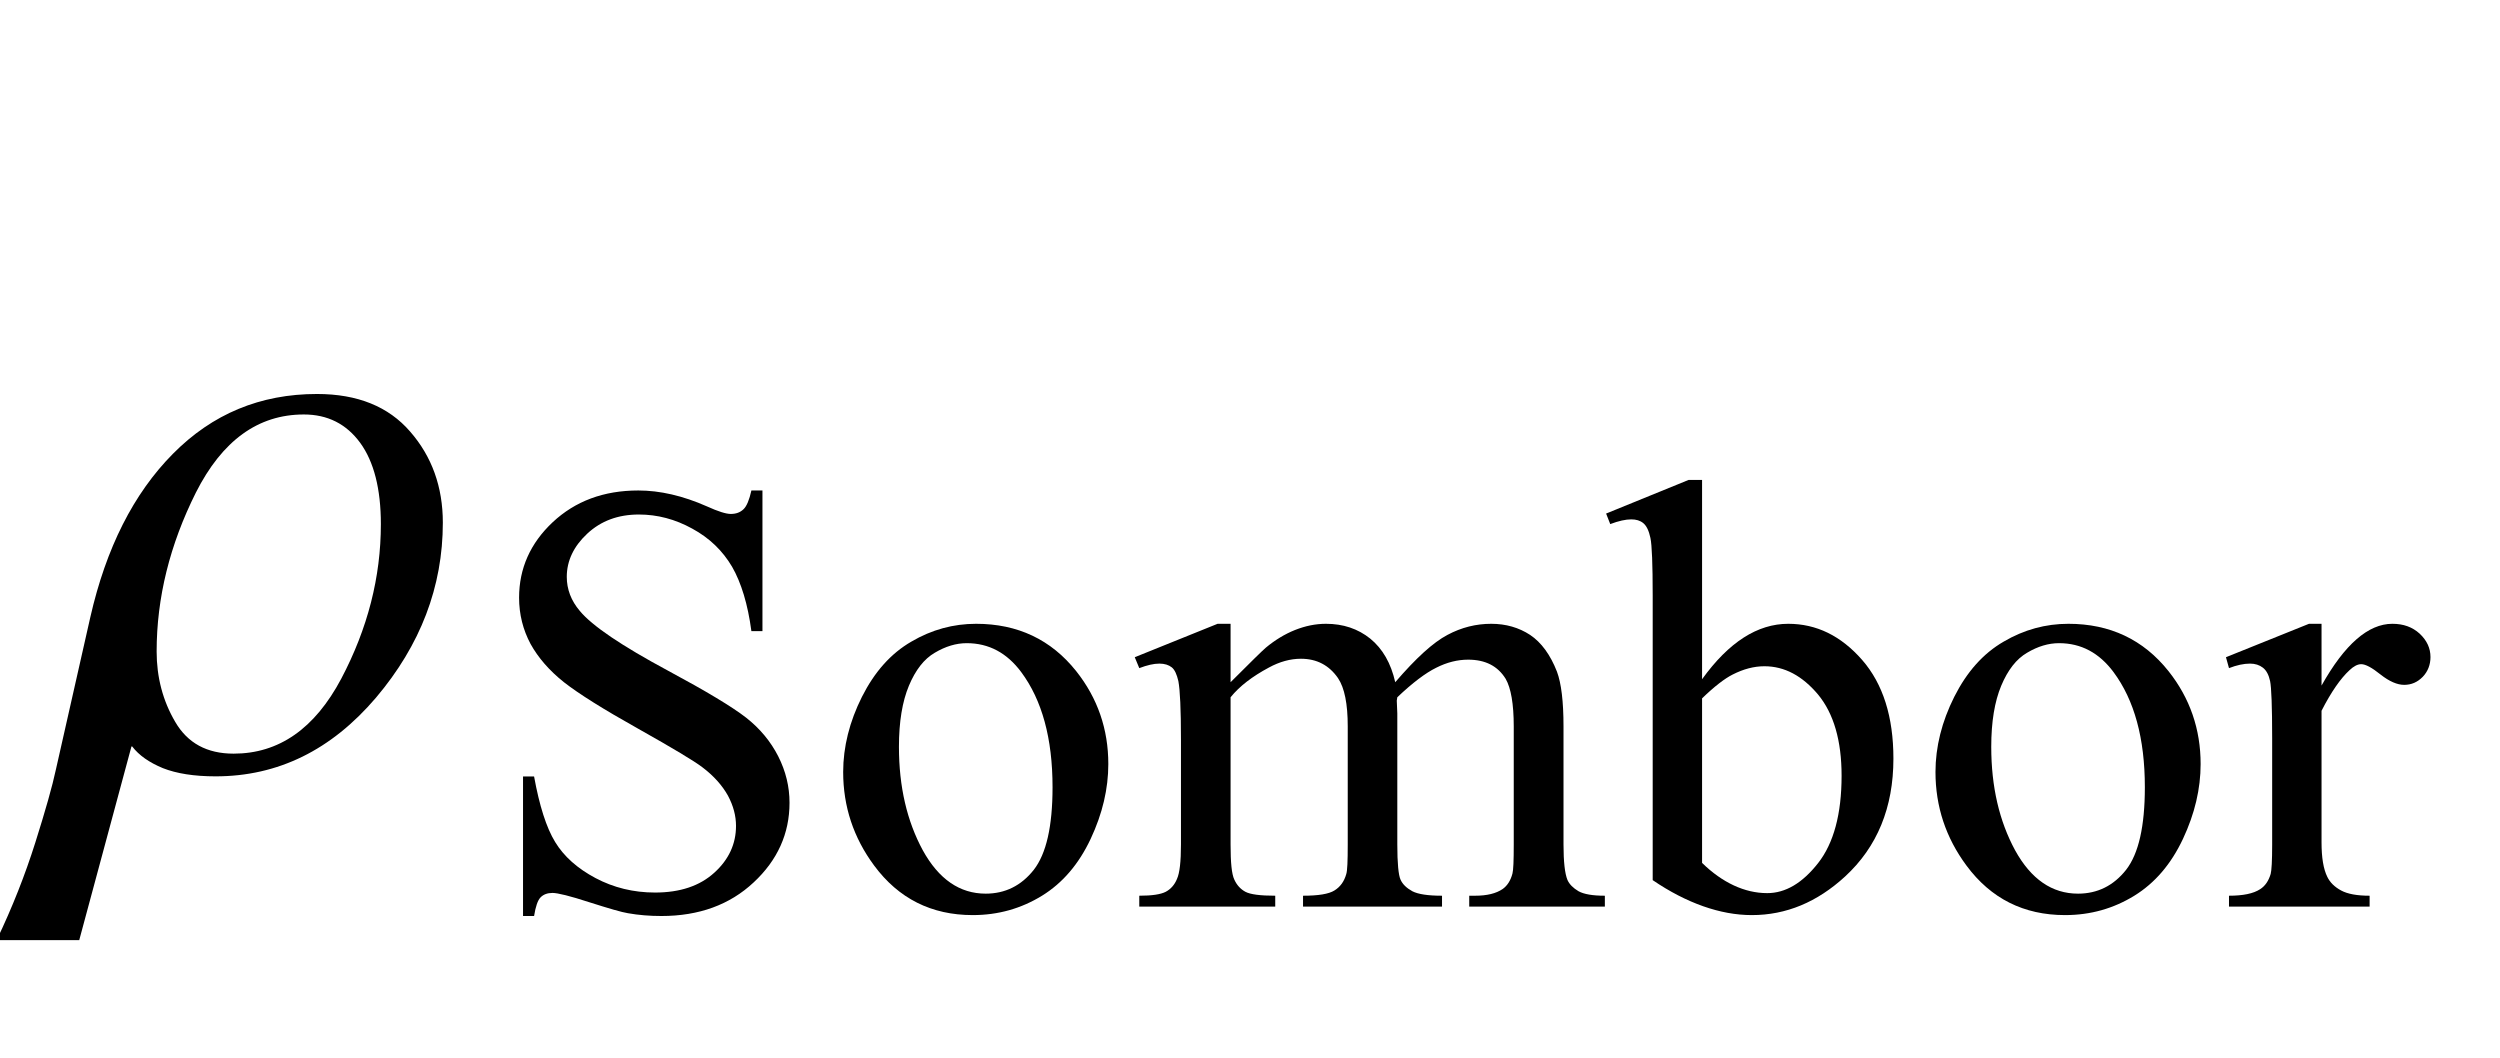 <?xml version="1.0" encoding="UTF-8"?>
<svg xmlns="http://www.w3.org/2000/svg" xmlns:xlink="http://www.w3.org/1999/xlink"  viewBox="0 0 52 22" version="1.1">
<defs>
<g>
<symbol overflow="visible" id="glyph0-0">
<path style="stroke:none;" d="M 1.062 0 L 1.062 -13.598 L 7.438 -13.598 L 7.438 0 Z M 2.125 -1.062 L 6.375 -1.062 L 6.375 -12.535 L 2.125 -12.535 Z M 2.125 -1.062 "/>
</symbol>
<symbol overflow="visible" id="glyph0-1">
<path style="stroke:none;" d="M 8.211 -5.129 C 8.211 -3.797 7.746 -2.582 6.82 -1.488 C 5.891 -0.398 4.781 0.148 3.484 0.148 C 3.039 0.148 2.672 0.09 2.387 -0.023 C 2.102 -0.141 1.891 -0.289 1.75 -0.473 L 1.734 -0.473 L 0.648 3.555 L -1.07 3.555 C -0.742 2.871 -0.477 2.195 -0.266 1.527 C -0.055 0.859 0.09 0.348 0.164 0 L 0.879 -3.164 C 1.207 -4.602 1.777 -5.734 2.598 -6.562 C 3.418 -7.391 4.414 -7.805 5.594 -7.805 C 6.438 -7.805 7.082 -7.543 7.531 -7.023 C 7.984 -6.504 8.211 -5.871 8.211 -5.129 Z M 6.922 -5.098 C 6.922 -5.832 6.777 -6.398 6.492 -6.789 C 6.203 -7.184 5.812 -7.379 5.32 -7.379 C 4.367 -7.379 3.621 -6.836 3.074 -5.754 C 2.531 -4.668 2.258 -3.566 2.258 -2.449 C 2.258 -1.914 2.387 -1.422 2.645 -0.984 C 2.902 -0.543 3.305 -0.324 3.859 -0.324 C 4.801 -0.324 5.547 -0.844 6.098 -1.883 C 6.648 -2.926 6.922 -3.996 6.922 -5.098 Z M 6.922 -5.098 "/>
</symbol>
<symbol overflow="visible" id="glyph1-0">
<path style="stroke:none;" d="M 1.773 0 L 1.773 -7.988 L 8.164 -7.988 L 8.164 0 Z M 1.973 -0.199 L 7.961 -0.199 L 7.961 -7.789 L 1.973 -7.789 Z M 1.973 -0.199 "/>
</symbol>
<symbol overflow="visible" id="glyph1-1">
<path style="stroke:none;" d="M 5.859 -8.656 L 5.859 -5.73 L 5.629 -5.73 C 5.555 -6.289 5.418 -6.738 5.227 -7.07 C 5.031 -7.402 4.758 -7.668 4.398 -7.863 C 4.043 -8.059 3.672 -8.156 3.289 -8.156 C 2.855 -8.156 2.5 -8.023 2.215 -7.758 C 1.934 -7.496 1.789 -7.195 1.789 -6.859 C 1.789 -6.602 1.879 -6.363 2.059 -6.152 C 2.316 -5.84 2.93 -5.426 3.898 -4.906 C 4.691 -4.48 5.23 -4.156 5.52 -3.93 C 5.809 -3.703 6.031 -3.434 6.188 -3.125 C 6.344 -2.816 6.422 -2.496 6.422 -2.16 C 6.422 -1.52 6.172 -0.965 5.676 -0.504 C 5.18 -0.039 4.539 0.195 3.758 0.195 C 3.512 0.195 3.281 0.176 3.062 0.137 C 2.934 0.117 2.668 0.039 2.262 -0.09 C 1.855 -0.223 1.598 -0.285 1.492 -0.285 C 1.387 -0.285 1.305 -0.254 1.246 -0.195 C 1.184 -0.133 1.141 -0.004 1.109 0.195 L 0.879 0.195 L 0.879 -2.707 L 1.109 -2.707 C 1.219 -2.102 1.363 -1.645 1.547 -1.344 C 1.73 -1.043 2.012 -0.793 2.387 -0.594 C 2.762 -0.395 3.176 -0.293 3.625 -0.293 C 4.145 -0.293 4.555 -0.43 4.859 -0.707 C 5.16 -0.98 5.309 -1.305 5.309 -1.68 C 5.309 -1.887 5.254 -2.098 5.141 -2.309 C 5.023 -2.52 4.848 -2.719 4.605 -2.902 C 4.441 -3.027 4 -3.293 3.277 -3.699 C 2.551 -4.105 2.039 -4.426 1.73 -4.668 C 1.426 -4.91 1.195 -5.176 1.035 -5.465 C 0.879 -5.758 0.797 -6.078 0.797 -6.426 C 0.797 -7.035 1.031 -7.559 1.496 -7.996 C 1.965 -8.434 2.555 -8.656 3.277 -8.656 C 3.727 -8.656 4.203 -8.547 4.707 -8.324 C 4.938 -8.219 5.102 -8.168 5.199 -8.168 C 5.309 -8.168 5.395 -8.199 5.465 -8.266 C 5.531 -8.328 5.586 -8.461 5.629 -8.656 Z M 5.859 -8.656 "/>
</symbol>
<symbol overflow="visible" id="glyph1-2">
<path style="stroke:none;" d="M 3.195 -5.883 C 4.059 -5.883 4.754 -5.555 5.277 -4.898 C 5.723 -4.336 5.945 -3.691 5.945 -2.965 C 5.945 -2.453 5.824 -1.934 5.578 -1.41 C 5.332 -0.887 4.996 -0.492 4.566 -0.227 C 4.133 0.039 3.656 0.176 3.125 0.176 C 2.266 0.176 1.582 -0.168 1.074 -0.855 C 0.645 -1.434 0.43 -2.082 0.43 -2.801 C 0.43 -3.324 0.562 -3.848 0.82 -4.363 C 1.082 -4.883 1.422 -5.266 1.848 -5.512 C 2.273 -5.762 2.723 -5.883 3.195 -5.883 Z M 3 -5.48 C 2.781 -5.48 2.559 -5.414 2.336 -5.281 C 2.113 -5.152 1.934 -4.922 1.797 -4.594 C 1.66 -4.266 1.59 -3.844 1.59 -3.324 C 1.59 -2.492 1.758 -1.777 2.086 -1.172 C 2.418 -0.57 2.855 -0.27 3.395 -0.27 C 3.797 -0.27 4.133 -0.434 4.395 -0.766 C 4.656 -1.102 4.785 -1.672 4.785 -2.484 C 4.785 -3.5 4.566 -4.297 4.133 -4.879 C 3.836 -5.277 3.461 -5.48 3 -5.48 Z M 3 -5.48 "/>
</symbol>
<symbol overflow="visible" id="glyph1-3">
<path style="stroke:none;" d="M 2.098 -4.668 C 2.512 -5.082 2.758 -5.324 2.832 -5.387 C 3.02 -5.543 3.223 -5.668 3.438 -5.754 C 3.656 -5.84 3.867 -5.883 4.082 -5.883 C 4.438 -5.883 4.746 -5.781 5.004 -5.574 C 5.262 -5.363 5.434 -5.062 5.523 -4.668 C 5.953 -5.168 6.312 -5.496 6.609 -5.652 C 6.902 -5.809 7.207 -5.883 7.52 -5.883 C 7.824 -5.883 8.094 -5.805 8.328 -5.652 C 8.562 -5.496 8.75 -5.238 8.887 -4.887 C 8.977 -4.645 9.023 -4.266 9.023 -3.75 L 9.023 -1.293 C 9.023 -0.934 9.051 -0.688 9.105 -0.555 C 9.145 -0.465 9.223 -0.387 9.336 -0.32 C 9.449 -0.258 9.629 -0.227 9.883 -0.227 L 9.883 0 L 7.062 0 L 7.062 -0.227 L 7.184 -0.227 C 7.43 -0.227 7.621 -0.273 7.758 -0.367 C 7.852 -0.434 7.922 -0.539 7.961 -0.688 C 7.98 -0.758 7.988 -0.957 7.988 -1.293 L 7.988 -3.75 C 7.988 -4.215 7.93 -4.547 7.82 -4.738 C 7.656 -5.004 7.398 -5.137 7.039 -5.137 C 6.82 -5.137 6.598 -5.082 6.375 -4.969 C 6.152 -4.859 5.883 -4.656 5.566 -4.355 L 5.555 -4.285 L 5.566 -4.02 L 5.566 -1.293 C 5.566 -0.902 5.59 -0.656 5.633 -0.562 C 5.676 -0.465 5.758 -0.387 5.879 -0.32 C 6 -0.258 6.203 -0.227 6.496 -0.227 L 6.496 0 L 3.605 0 L 3.605 -0.227 C 3.922 -0.227 4.141 -0.262 4.258 -0.336 C 4.379 -0.41 4.461 -0.523 4.504 -0.676 C 4.527 -0.746 4.535 -0.949 4.535 -1.293 L 4.535 -3.75 C 4.535 -4.215 4.469 -4.551 4.332 -4.754 C 4.148 -5.02 3.891 -5.156 3.562 -5.156 C 3.34 -5.156 3.117 -5.094 2.895 -4.973 C 2.551 -4.789 2.285 -4.586 2.098 -4.355 L 2.098 -1.293 C 2.098 -0.918 2.121 -0.676 2.176 -0.562 C 2.227 -0.449 2.305 -0.363 2.406 -0.309 C 2.508 -0.254 2.715 -0.227 3.027 -0.227 L 3.027 0 L 0.199 0 L 0.199 -0.227 C 0.461 -0.227 0.645 -0.254 0.75 -0.309 C 0.852 -0.363 0.934 -0.453 0.984 -0.578 C 1.039 -0.699 1.066 -0.938 1.066 -1.293 L 1.066 -3.477 C 1.066 -4.105 1.047 -4.508 1.012 -4.691 C 0.98 -4.828 0.938 -4.926 0.875 -4.977 C 0.812 -5.027 0.727 -5.055 0.617 -5.055 C 0.5 -5.055 0.363 -5.023 0.199 -4.961 L 0.105 -5.188 L 1.828 -5.883 L 2.098 -5.883 Z M 2.098 -4.668 "/>
</symbol>
<symbol overflow="visible" id="glyph1-4">
<path style="stroke:none;" d="M 1.965 -4.73 C 2.52 -5.5 3.117 -5.883 3.758 -5.883 C 4.344 -5.883 4.855 -5.633 5.293 -5.133 C 5.73 -4.633 5.945 -3.945 5.945 -3.078 C 5.945 -2.062 5.609 -1.242 4.938 -0.625 C 4.359 -0.094 3.715 0.176 3 0.176 C 2.668 0.176 2.332 0.113 1.988 -0.008 C 1.645 -0.129 1.293 -0.309 0.938 -0.551 L 0.938 -6.473 C 0.938 -7.121 0.922 -7.52 0.891 -7.668 C 0.859 -7.82 0.809 -7.922 0.742 -7.977 C 0.676 -8.031 0.594 -8.055 0.492 -8.055 C 0.375 -8.055 0.23 -8.023 0.055 -7.957 L -0.031 -8.176 L 1.684 -8.875 L 1.965 -8.875 Z M 1.965 -4.332 L 1.965 -0.91 C 2.176 -0.703 2.398 -0.547 2.625 -0.441 C 2.852 -0.336 3.082 -0.281 3.32 -0.281 C 3.699 -0.281 4.051 -0.488 4.379 -0.906 C 4.703 -1.32 4.867 -1.926 4.867 -2.723 C 4.867 -3.453 4.703 -4.016 4.379 -4.41 C 4.051 -4.801 3.68 -5 3.262 -5 C 3.043 -5 2.824 -4.941 2.602 -4.828 C 2.438 -4.746 2.223 -4.582 1.965 -4.332 Z M 1.965 -4.332 "/>
</symbol>
<symbol overflow="visible" id="glyph1-5">
<path style="stroke:none;" d="M 2.07 -5.883 L 2.07 -4.598 C 2.551 -5.457 3.043 -5.883 3.543 -5.883 C 3.773 -5.883 3.961 -5.816 4.113 -5.676 C 4.262 -5.535 4.336 -5.375 4.336 -5.191 C 4.336 -5.031 4.281 -4.891 4.176 -4.781 C 4.066 -4.668 3.938 -4.613 3.789 -4.613 C 3.645 -4.613 3.48 -4.684 3.297 -4.828 C 3.117 -4.973 2.984 -5.043 2.895 -5.043 C 2.82 -5.043 2.738 -5 2.652 -4.918 C 2.465 -4.746 2.27 -4.465 2.07 -4.074 L 2.07 -1.336 C 2.07 -1.02 2.109 -0.781 2.191 -0.617 C 2.246 -0.504 2.34 -0.41 2.477 -0.336 C 2.613 -0.262 2.812 -0.227 3.07 -0.227 L 3.07 0 L 0.145 0 L 0.145 -0.227 C 0.434 -0.227 0.652 -0.27 0.793 -0.363 C 0.898 -0.43 0.969 -0.535 1.012 -0.68 C 1.031 -0.75 1.043 -0.953 1.043 -1.285 L 1.043 -3.5 C 1.043 -4.168 1.027 -4.562 1 -4.691 C 0.973 -4.816 0.926 -4.91 0.852 -4.969 C 0.777 -5.027 0.688 -5.055 0.582 -5.055 C 0.453 -5.055 0.305 -5.023 0.145 -4.961 L 0.082 -5.188 L 1.809 -5.883 Z M 2.07 -5.883 "/>
</symbol>
</g>
</defs>
<g id="surface891186">
<g style="fill:rgb(0%,0%,0%);fill-opacity:1;">
  <use xlink:href="#glyph0-1" x="1" y="16"/>
</g>
<g style="fill:rgb(0%,0%,0%);fill-opacity:1;">
  <use xlink:href="#glyph1-1" x="10" y="18.858"/>
  <use xlink:href="#glyph1-2" x="17.108" y="18.858"/>
  <use xlink:href="#glyph1-3" x="23.498" y="18.858"/>
  <use xlink:href="#glyph1-4" x="33.438" y="18.858"/>
  <use xlink:href="#glyph1-2" x="39.828" y="18.858"/>
  <use xlink:href="#glyph1-5" x="46.218" y="18.858"/>
</g>
</g>
</svg>
